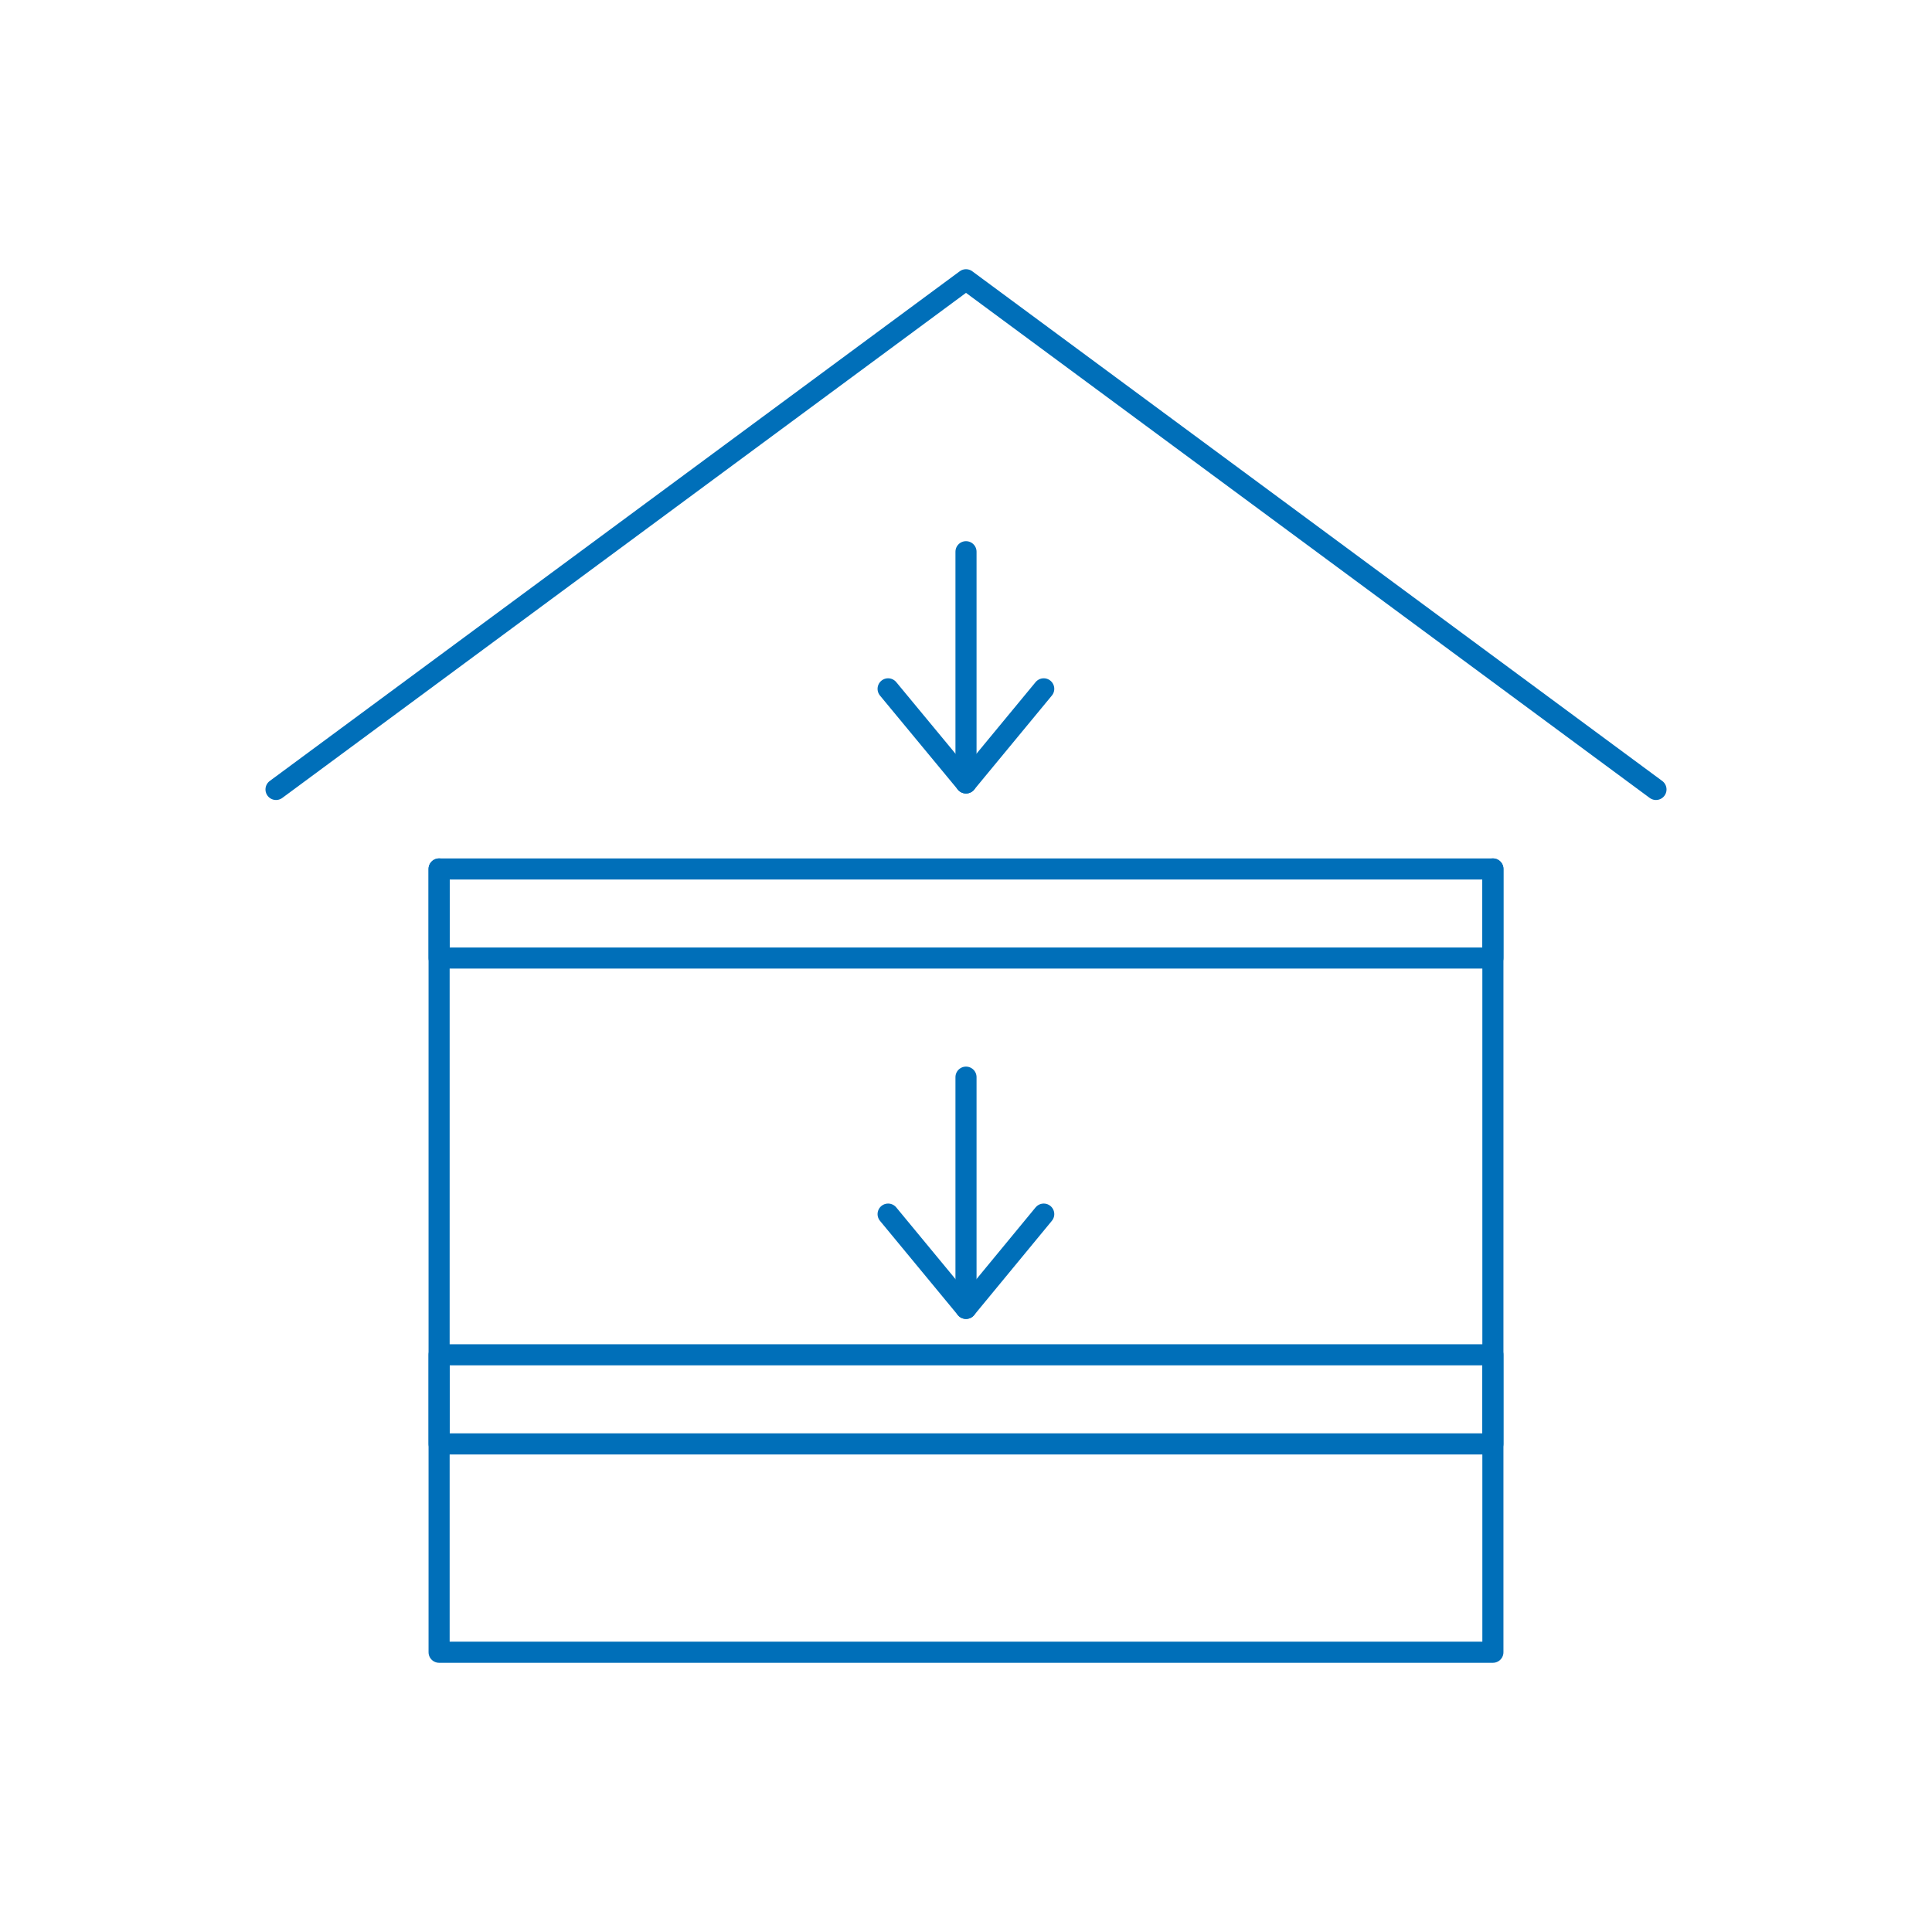 <?xml version="1.0" encoding="UTF-8"?>
<svg id="Grafica" xmlns="http://www.w3.org/2000/svg" viewBox="0 0 119.06 119.06">
  <g>
    <polyline points="17.01 48.65 59.53 17.24 102.05 48.65" style="fill: none; stroke: #006fb9; stroke-linecap: round; stroke-linejoin: round; stroke-width: 1.3px;"/>
    <polyline points="92 53.55 92 101.82 27.06 101.82 27.06 53.55" style="fill: none; stroke: #006fb9; stroke-linecap: round; stroke-linejoin: round; stroke-width: 1.3px;"/>
  </g>
  <rect x="27.06" y="53.55" width="64.94" height="5.49" style="fill: none; stroke: #006fb9; stroke-linecap: round; stroke-linejoin: round; stroke-width: 1.3px;"/>
  <rect x="27.06" y="83.49" width="64.94" height="5.49" style="fill: none; stroke: #006fb9; stroke-linecap: round; stroke-linejoin: round; stroke-width: 1.3px;"/>
  <g>
    <line x1="59.53" y1="34" x2="59.53" y2="48.25" style="fill: none; stroke: #006fb9; stroke-linecap: round; stroke-linejoin: round; stroke-width: 1.3px;"/>
    <polyline points="54.73 42.45 59.53 48.25 64.32 42.45" style="fill: none; stroke: #006fb9; stroke-linecap: round; stroke-linejoin: round; stroke-width: 1.3px;"/>
  </g>
  <g>
    <line x1="59.53" y1="66.38" x2="59.53" y2="80.63" style="fill: none; stroke: #006fb9; stroke-linecap: round; stroke-linejoin: round; stroke-width: 1.3px;"/>
    <polyline points="54.73 74.82 59.53 80.63 64.32 74.82" style="fill: none; stroke: #006fb9; stroke-linecap: round; stroke-linejoin: round; stroke-width: 1.3px;"/>
  </g>
</svg>